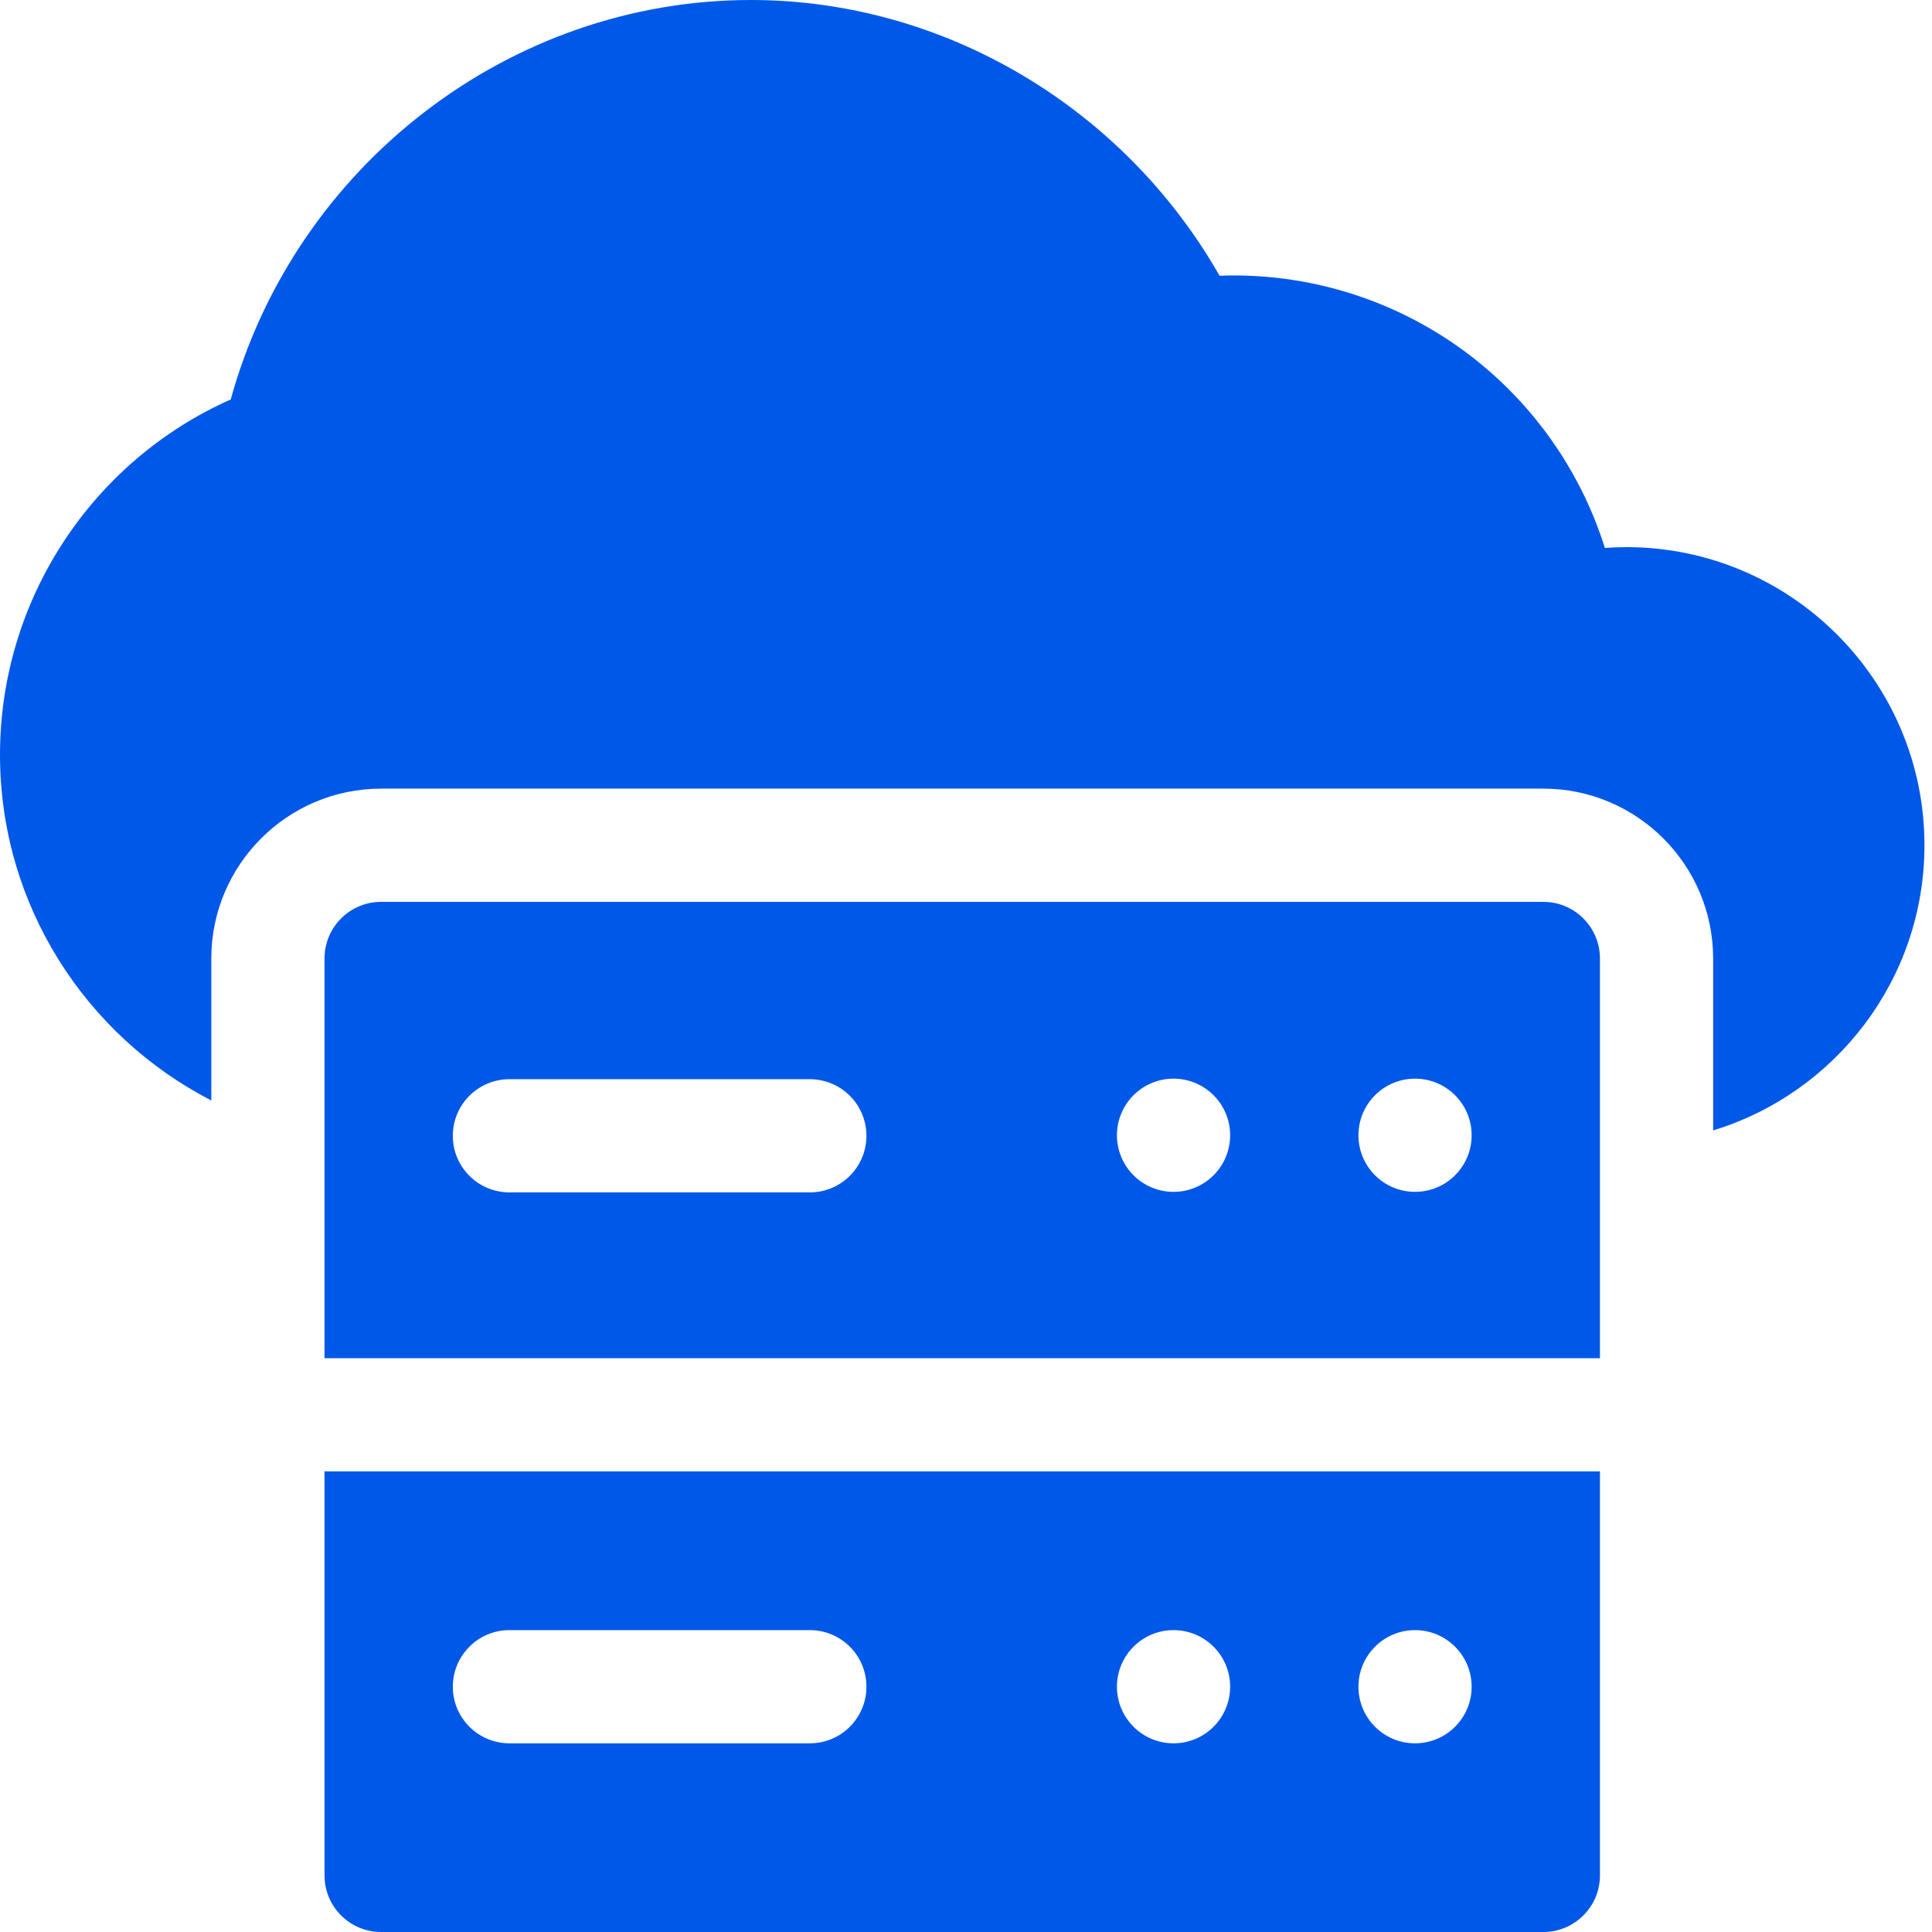 <?xml version="1.0" encoding="UTF-8"?> <svg xmlns="http://www.w3.org/2000/svg" width="71" height="71" viewBox="0 0 71 71" fill="none"><path d="M59.768 20.107C59.504 20.107 59.24 20.117 58.978 20.136C58.18 17.597 56.691 15.331 54.676 13.592C51.953 11.24 48.426 9.999 44.818 10.133C41.282 3.933 34.672 0 27.596 0C18.707 0 10.841 6.109 8.479 14.68C3.363 16.954 0 22.063 0 27.734C0 33.264 3.158 38.069 7.766 40.442V35.223C7.766 31.782 10.565 28.982 14.006 28.982H56.717C60.158 28.982 62.957 31.782 62.957 35.223V41.542C67.447 40.173 70.723 35.994 70.723 31.062C70.723 25.022 65.808 20.107 59.768 20.107Z" fill="#0058E8"></path><path d="M56.717 33.143H14.006C12.857 33.143 11.926 34.074 11.926 35.223V49.914H58.797V35.223C58.797 34.074 57.865 33.143 56.717 33.143ZM29.761 43.82H18.721C17.572 43.82 16.641 42.889 16.641 41.74C16.641 40.592 17.572 39.66 18.721 39.66H29.761C30.91 39.66 31.841 40.592 31.841 41.74C31.841 42.889 30.91 43.82 29.761 43.82ZM43.127 43.8C41.978 43.8 41.047 42.869 41.047 41.72C41.047 40.572 41.978 39.64 43.127 39.64C44.276 39.64 45.207 40.572 45.207 41.72C45.207 42.869 44.276 43.8 43.127 43.8ZM52.002 43.8C50.853 43.8 49.922 42.869 49.922 41.72C49.922 40.572 50.853 39.64 52.002 39.64C53.151 39.64 54.082 40.572 54.082 41.72C54.082 42.869 53.151 43.8 52.002 43.8ZM11.926 68.92C11.926 70.069 12.857 71 14.006 71H56.717C57.865 71 58.797 70.069 58.797 68.92V54.074H11.926V68.92ZM52.002 59.906C53.151 59.906 54.082 60.838 54.082 61.986C54.082 63.135 53.151 64.066 52.002 64.066C50.853 64.066 49.922 63.135 49.922 61.986C49.922 60.838 50.853 59.906 52.002 59.906ZM43.127 59.906C44.276 59.906 45.207 60.838 45.207 61.986C45.207 63.135 44.276 64.066 43.127 64.066C41.978 64.066 41.047 63.135 41.047 61.986C41.047 60.838 41.978 59.906 43.127 59.906ZM18.721 59.906H29.761C30.91 59.906 31.841 60.838 31.841 61.986C31.841 63.135 30.91 64.066 29.761 64.066H18.721C17.572 64.066 16.641 63.135 16.641 61.986C16.641 60.838 17.572 59.906 18.721 59.906Z" fill="#0058E8"></path></svg> 